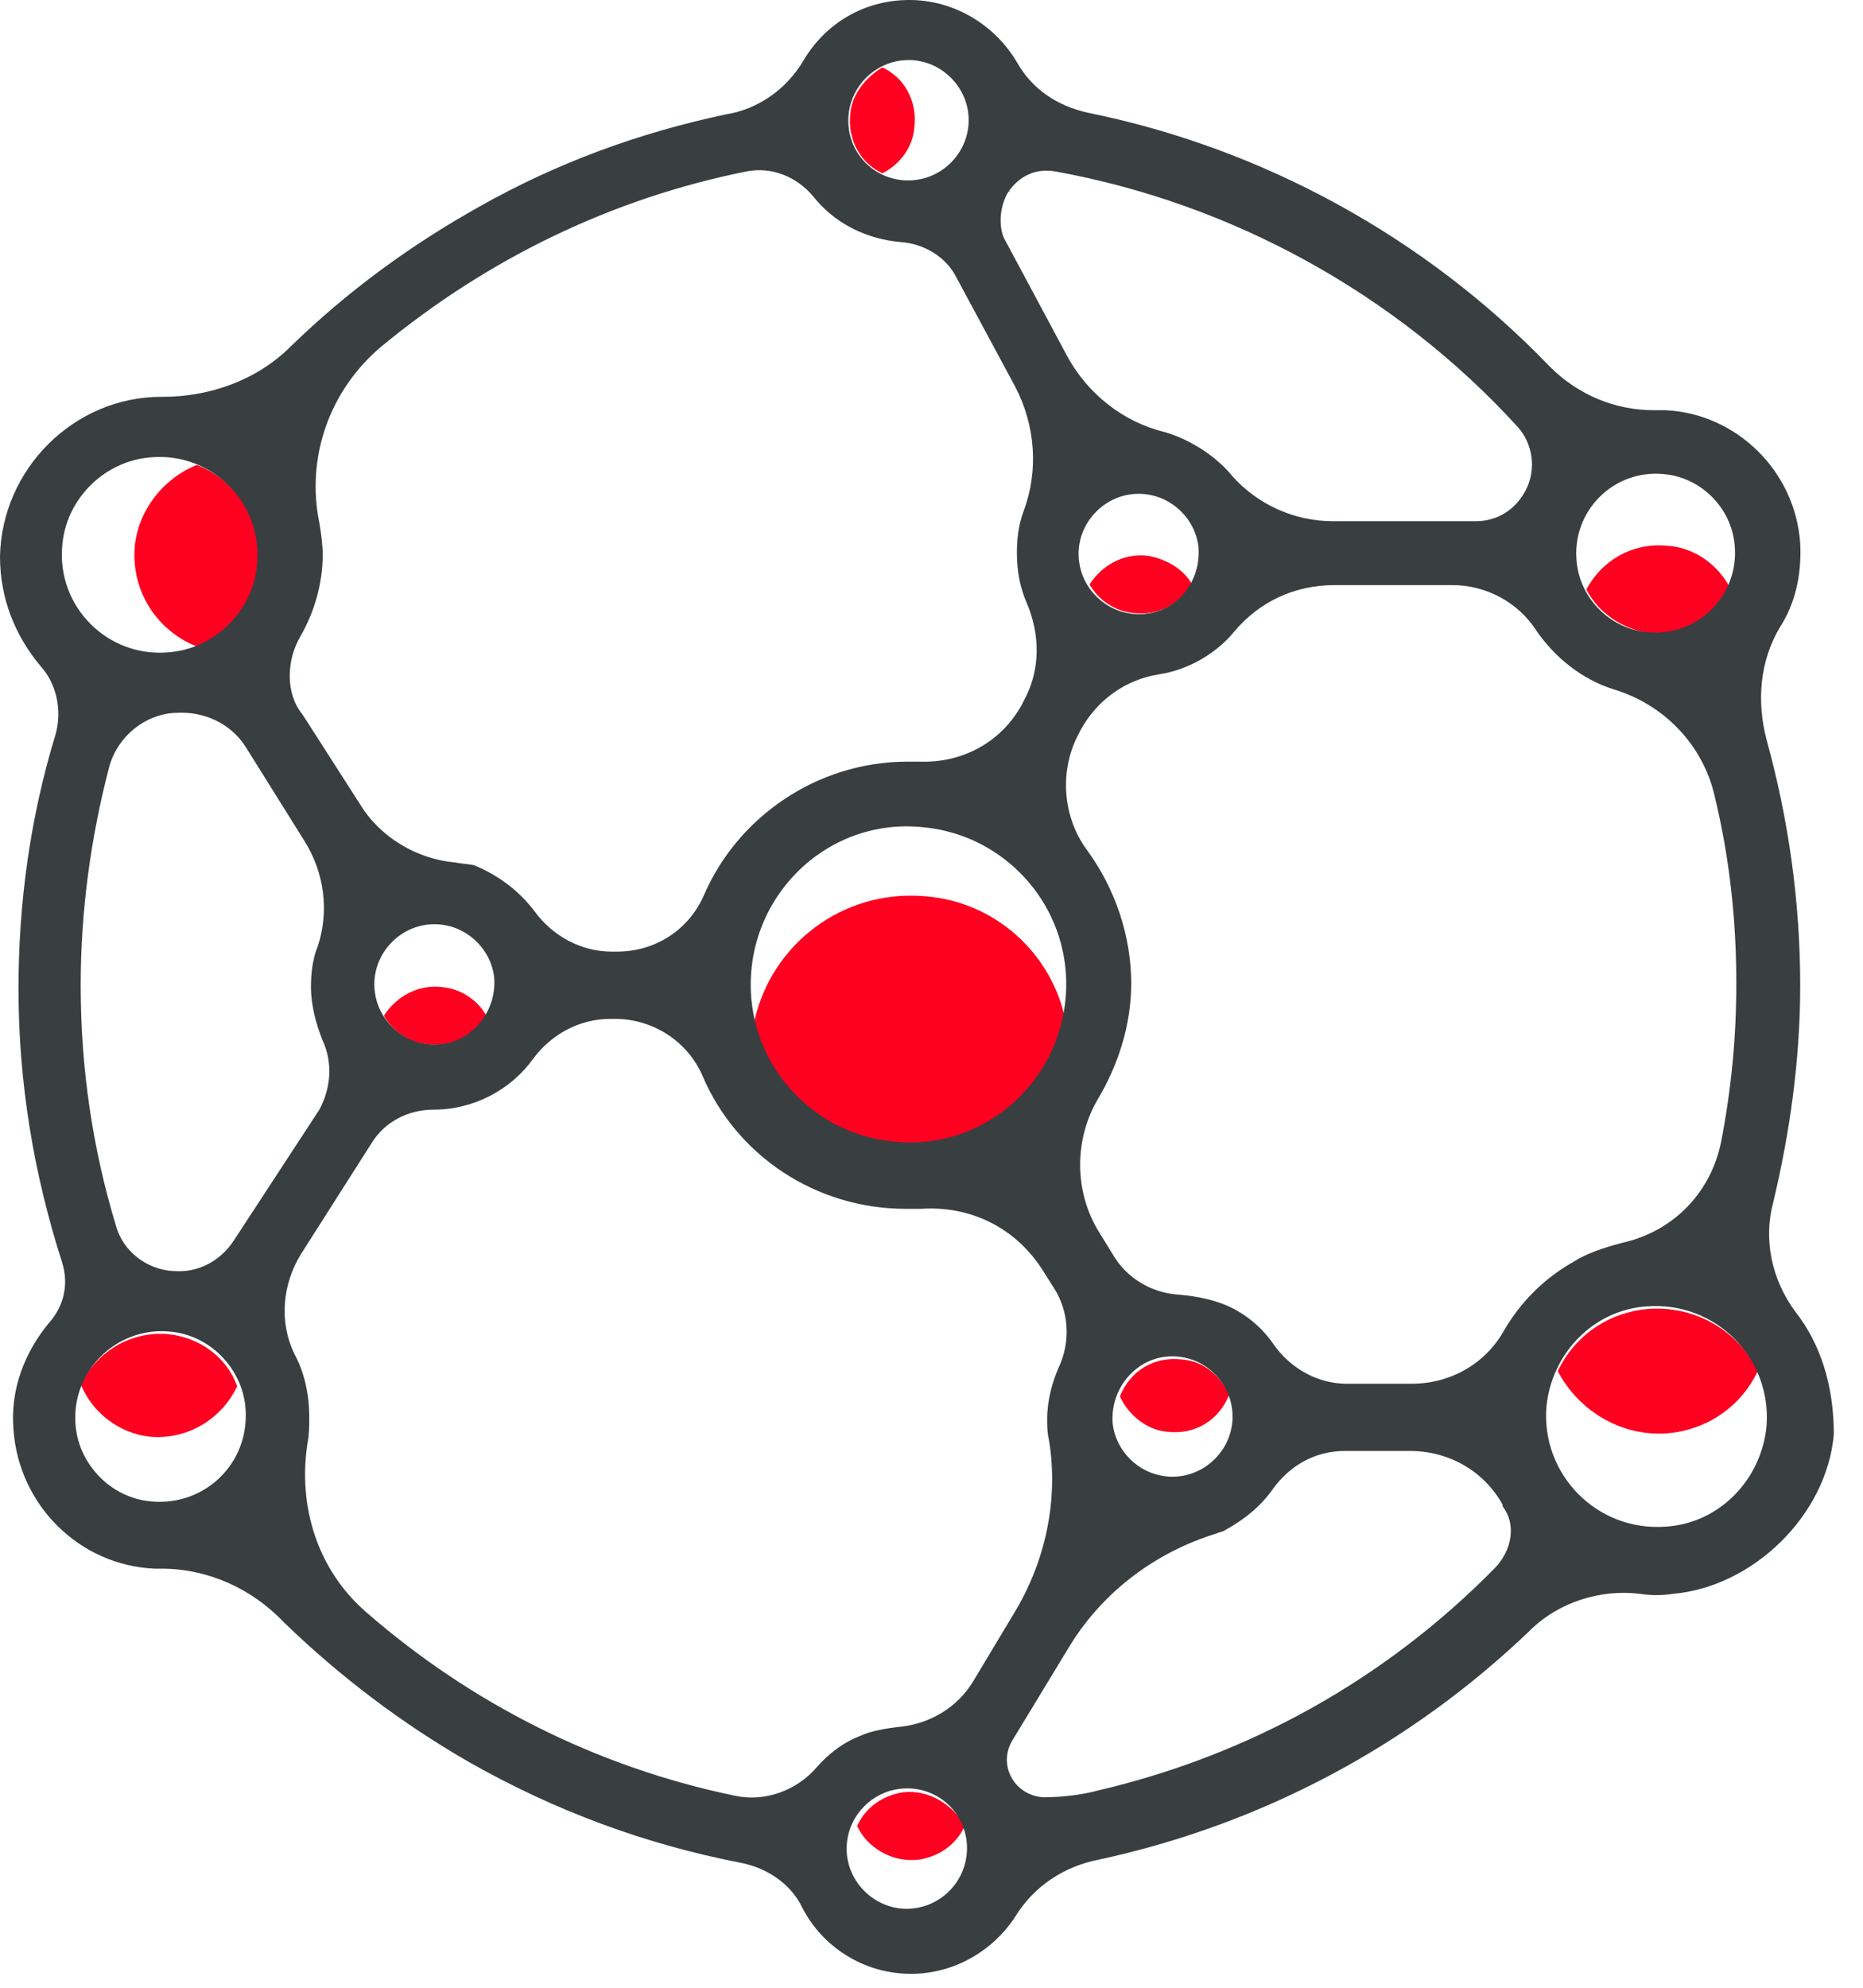 <svg width="45" height="48" viewBox="0 0 45 48" fill="none" xmlns="http://www.w3.org/2000/svg">
<path d="M28.188 34.573C28.878 34.655 29.446 34.289 29.69 33.68C29.487 33.234 29.081 32.868 28.553 32.828C27.863 32.746 27.294 33.112 27.051 33.721C27.254 34.167 27.7 34.533 28.188 34.573Z" fill="#FE0020"/>
<path d="M21.635 27.65C23.624 27.812 25.33 26.473 25.736 24.646C25.411 23.022 24.03 21.763 22.325 21.641C20.336 21.479 18.631 22.819 18.225 24.646C18.549 26.229 19.93 27.488 21.635 27.65Z" fill="#FE0020"/>
<path d="M27.739 13.424C27.13 13.342 26.603 13.667 26.318 14.114C26.521 14.479 26.927 14.763 27.374 14.804C27.983 14.885 28.511 14.56 28.795 14.114C28.592 13.748 28.186 13.505 27.739 13.424Z" fill="#FE0020"/>
<path d="M39.861 15.29C40.714 15.371 41.445 14.925 41.81 14.235C41.526 13.666 40.957 13.22 40.267 13.179C39.415 13.098 38.684 13.544 38.318 14.235C38.603 14.803 39.212 15.209 39.861 15.29Z" fill="#FE0020"/>
<path d="M20.542 2.724C20.46 3.373 20.785 3.942 21.313 4.185C21.719 3.982 22.044 3.576 22.084 3.089C22.166 2.44 21.841 1.871 21.313 1.628C20.907 1.871 20.582 2.277 20.542 2.724Z" fill="#FE0020"/>
<path d="M10.694 23.838C10.085 23.757 9.558 24.082 9.273 24.528C9.476 24.894 9.882 25.178 10.329 25.219C10.938 25.3 11.466 24.975 11.75 24.528C11.547 24.163 11.141 23.879 10.694 23.838Z" fill="#FE0020"/>
<path d="M3.253 13.216C3.172 14.312 3.821 15.246 4.755 15.612C5.567 15.287 6.176 14.515 6.257 13.622C6.339 12.526 5.689 11.592 4.755 11.227C3.943 11.552 3.334 12.323 3.253 13.216Z" fill="#FE0020"/>
<path d="M4.064 32.217C3.131 32.136 2.319 32.664 1.953 33.435C2.237 34.125 2.887 34.612 3.618 34.694C4.552 34.775 5.364 34.247 5.729 33.476C5.485 32.785 4.836 32.298 4.064 32.217Z" fill="#FE0020"/>
<path d="M21.799 43.282C21.312 43.363 20.906 43.647 20.703 44.094C20.947 44.622 21.556 44.987 22.205 44.906C22.692 44.825 23.099 44.541 23.302 44.094C23.017 43.566 22.408 43.201 21.799 43.282Z" fill="#FE0020"/>
<path d="M40.266 34.612C41.24 34.531 42.052 33.962 42.458 33.11C42.012 32.176 40.997 31.526 39.819 31.607C38.845 31.689 38.033 32.257 37.627 33.11C38.114 34.043 39.129 34.693 40.266 34.612Z" fill="#FE0020"/>
<path d="M43.361 31.668C42.792 30.897 42.589 29.922 42.833 29.029C43.239 27.324 43.483 25.578 43.483 23.792C43.483 21.762 43.198 19.772 42.671 17.864C42.427 16.93 42.508 15.956 42.995 15.144C43.361 14.575 43.523 13.885 43.483 13.114C43.361 11.368 41.94 9.988 40.235 9.906C40.153 9.906 40.032 9.906 39.95 9.906C39.017 9.906 38.123 9.541 37.433 8.851C34.429 5.725 30.491 3.573 26.268 2.72C25.537 2.558 24.928 2.152 24.563 1.502C24.035 0.609 23.061 0 21.965 0C20.868 0 19.935 0.568 19.407 1.462C19.001 2.152 18.311 2.639 17.539 2.761C15.428 3.207 13.439 3.938 11.571 4.994C9.906 5.928 8.404 7.024 7.024 8.364C6.212 9.176 5.075 9.582 3.938 9.582H3.898C1.786 9.582 0.041 11.327 0 13.439C0 14.454 0.365 15.347 0.974 16.078C1.38 16.524 1.502 17.174 1.34 17.742C0.731 19.732 0.447 21.802 0.447 23.873C0.447 26.146 0.812 28.339 1.502 30.491C1.665 31.018 1.543 31.546 1.177 31.952C0.609 32.642 0.244 33.536 0.325 34.51C0.447 36.337 1.908 37.799 3.735 37.88C3.776 37.88 3.816 37.88 3.898 37.88C5.034 37.88 6.09 38.367 6.861 39.179C8.201 40.478 9.703 41.615 11.327 42.549C13.398 43.726 15.59 44.538 17.905 44.985C18.514 45.107 19.082 45.472 19.366 46.04C19.853 47.015 20.868 47.664 22.005 47.664C23.061 47.664 23.995 47.096 24.522 46.284C24.969 45.553 25.7 45.066 26.552 44.904C30.491 44.051 34.063 42.143 36.946 39.382C37.636 38.692 38.651 38.367 39.626 38.489C39.869 38.529 40.153 38.529 40.397 38.489C42.346 38.326 44.132 36.581 44.295 34.632C44.295 33.454 43.97 32.439 43.361 31.668ZM40.194 11.449C41.087 11.53 41.818 12.261 41.899 13.154C42.021 14.372 41.006 15.387 39.788 15.266C38.895 15.184 38.164 14.454 38.083 13.56C37.961 12.342 38.976 11.327 40.194 11.449ZM24.36 4.628C24.401 4.588 24.401 4.628 24.36 4.628C24.644 4.222 25.05 4.06 25.497 4.141C29.76 4.913 33.739 7.105 36.662 10.312C37.027 10.718 37.108 11.327 36.865 11.815C36.621 12.302 36.175 12.586 35.647 12.586H32.196C31.262 12.586 30.369 12.18 29.76 11.49C29.435 11.084 28.826 10.637 28.136 10.434C27.121 10.191 26.268 9.5 25.781 8.607L24.238 5.725C24.116 5.4 24.157 4.953 24.36 4.628ZM27.324 14.819C26.674 14.738 26.146 14.21 26.065 13.56C25.943 12.627 26.755 11.815 27.689 11.936C28.339 12.018 28.867 12.545 28.948 13.195C29.029 14.169 28.258 14.941 27.324 14.819ZM20.503 2.72C20.584 2.071 21.112 1.543 21.762 1.462C22.695 1.34 23.507 2.152 23.386 3.086C23.304 3.735 22.777 4.263 22.127 4.344C21.193 4.466 20.381 3.695 20.503 2.72ZM7.267 15.347C7.592 14.778 7.795 14.088 7.795 13.398C7.795 13.154 7.755 12.87 7.714 12.627C7.389 11.043 7.958 9.419 9.216 8.364C11.774 6.252 14.778 4.791 18.026 4.141C18.635 4.019 19.244 4.263 19.65 4.75C20.097 5.319 20.828 5.765 21.762 5.846C22.33 5.887 22.858 6.212 23.101 6.699L24.522 9.338C25.01 10.272 25.091 11.368 24.725 12.342C24.604 12.667 24.563 12.992 24.563 13.357C24.563 13.804 24.644 14.21 24.807 14.575C25.131 15.347 25.131 16.199 24.725 16.93L24.685 17.011C24.198 17.905 23.264 18.432 22.208 18.392C22.127 18.392 22.005 18.392 21.924 18.392C19.732 18.392 17.823 19.732 17.011 21.599C16.646 22.452 15.834 22.98 14.9 22.98H14.778C14.048 22.98 13.357 22.614 12.911 22.005C12.545 21.518 12.058 21.153 11.49 20.909C11.409 20.868 11.206 20.868 11.003 20.828C10.069 20.747 9.176 20.219 8.688 19.407L7.308 17.255C6.902 16.768 6.902 15.956 7.267 15.347ZM25.74 23.426C25.943 25.822 23.954 27.811 21.599 27.567C19.772 27.405 18.311 25.943 18.148 24.116C17.945 21.721 19.935 19.732 22.289 19.975C24.116 20.138 25.578 21.599 25.74 23.426ZM10.312 25.213C9.663 25.131 9.135 24.604 9.054 23.954C8.932 23.02 9.744 22.208 10.678 22.33C11.327 22.411 11.855 22.939 11.936 23.589C12.018 24.522 11.246 25.334 10.312 25.213ZM1.502 13.195C1.583 12.058 2.517 11.124 3.654 11.043C5.116 10.921 6.334 12.139 6.212 13.601C6.131 14.738 5.197 15.672 4.06 15.753C2.598 15.875 1.38 14.657 1.502 13.195ZM3.654 36.256C2.68 36.175 1.908 35.363 1.827 34.429C1.705 33.13 2.801 32.033 4.101 32.155C5.075 32.236 5.846 33.048 5.928 33.982C6.049 35.322 4.953 36.378 3.654 36.256ZM5.643 29.963C5.319 30.45 4.791 30.734 4.222 30.694C4.222 30.694 4.222 30.694 4.182 30.694C3.532 30.653 2.964 30.206 2.801 29.597C2.233 27.73 1.949 25.781 1.949 23.792C1.949 22.005 2.192 20.219 2.639 18.514C2.842 17.783 3.492 17.255 4.222 17.214C4.222 17.214 4.222 17.214 4.263 17.214C4.913 17.174 5.562 17.458 5.928 18.026L7.349 20.3C7.836 21.071 7.958 22.005 7.673 22.858C7.552 23.142 7.511 23.507 7.511 23.832C7.511 24.279 7.633 24.725 7.795 25.131C8.039 25.659 7.998 26.268 7.714 26.796L5.643 29.963ZM23.345 44.822C23.264 45.472 22.736 46 22.086 46.081C21.153 46.203 20.341 45.391 20.462 44.457C20.544 43.807 21.071 43.28 21.721 43.198C22.695 43.077 23.467 43.889 23.345 44.822ZM23.507 40.6C23.142 41.209 22.492 41.615 21.762 41.696C21.356 41.737 20.99 41.818 20.828 41.899C20.381 42.062 20.016 42.346 19.732 42.671C19.244 43.239 18.473 43.523 17.742 43.361C14.413 42.671 11.368 41.128 8.851 38.935C7.673 37.92 7.186 36.378 7.43 34.835C7.47 34.632 7.47 34.429 7.47 34.226C7.47 33.657 7.349 33.13 7.105 32.683C6.74 31.912 6.821 31.018 7.267 30.288L8.973 27.608C9.297 27.08 9.866 26.796 10.475 26.796C11.449 26.796 12.342 26.309 12.87 25.578C13.317 24.969 14.007 24.604 14.738 24.604H14.86C15.753 24.604 16.605 25.131 16.971 25.984C17.783 27.892 19.691 29.191 21.883 29.191C22.005 29.191 22.127 29.191 22.249 29.191C23.426 29.11 24.522 29.638 25.172 30.653L25.456 31.1C25.822 31.668 25.862 32.399 25.578 33.008C25.416 33.373 25.294 33.82 25.294 34.266C25.294 34.429 25.294 34.591 25.334 34.754C25.578 36.215 25.253 37.717 24.482 38.976L23.507 40.6ZM36.093 37.88C33.454 40.559 30.166 42.386 26.512 43.239C26.228 43.32 25.7 43.401 25.213 43.401C24.482 43.361 24.076 42.589 24.482 41.98L25.862 39.707C26.674 38.408 27.933 37.474 29.394 37.027C29.476 36.987 29.557 36.987 29.597 36.946C30.044 36.702 30.45 36.378 30.734 35.972C31.14 35.403 31.749 35.038 32.48 35.038H34.063C34.997 35.038 35.85 35.525 36.296 36.337C36.296 36.337 36.296 36.337 36.296 36.378C36.621 36.784 36.54 37.433 36.093 37.88ZM28.501 32.764C29.151 32.845 29.679 33.373 29.76 34.023C29.882 34.957 29.07 35.769 28.136 35.647C27.486 35.566 26.958 35.038 26.877 34.388C26.796 33.454 27.567 32.642 28.501 32.764ZM36.337 32.115C35.89 32.927 35.038 33.414 34.104 33.414H32.521C31.83 33.414 31.181 33.048 30.775 32.48C30.531 32.115 30.206 31.83 29.841 31.627C29.394 31.384 28.907 31.303 28.461 31.262C27.811 31.221 27.202 30.856 26.877 30.288L26.552 29.76C25.943 28.785 25.943 27.527 26.512 26.552C26.999 25.74 27.324 24.766 27.324 23.751C27.324 22.574 26.918 21.437 26.268 20.544C25.659 19.732 25.578 18.595 26.065 17.702L26.106 17.62C26.512 16.89 27.202 16.402 28.014 16.281C28.785 16.159 29.435 15.712 29.8 15.266C30.409 14.535 31.262 14.129 32.236 14.129H35.078C35.89 14.129 36.662 14.535 37.108 15.225C37.555 15.875 38.205 16.402 38.976 16.646C40.194 17.011 41.128 17.986 41.412 19.204C41.777 20.706 41.94 22.208 41.94 23.751C41.94 25.05 41.818 26.309 41.574 27.567C41.331 28.785 40.438 29.719 39.22 30.003C38.732 30.125 38.286 30.288 38.042 30.45C37.311 30.856 36.743 31.424 36.337 32.115ZM42.671 34.429C42.549 35.728 41.534 36.784 40.235 36.865C38.57 36.987 37.23 35.606 37.352 33.982C37.474 32.683 38.489 31.627 39.788 31.546C41.412 31.424 42.792 32.764 42.671 34.429Z" fill="#393E41"/>
</svg>
